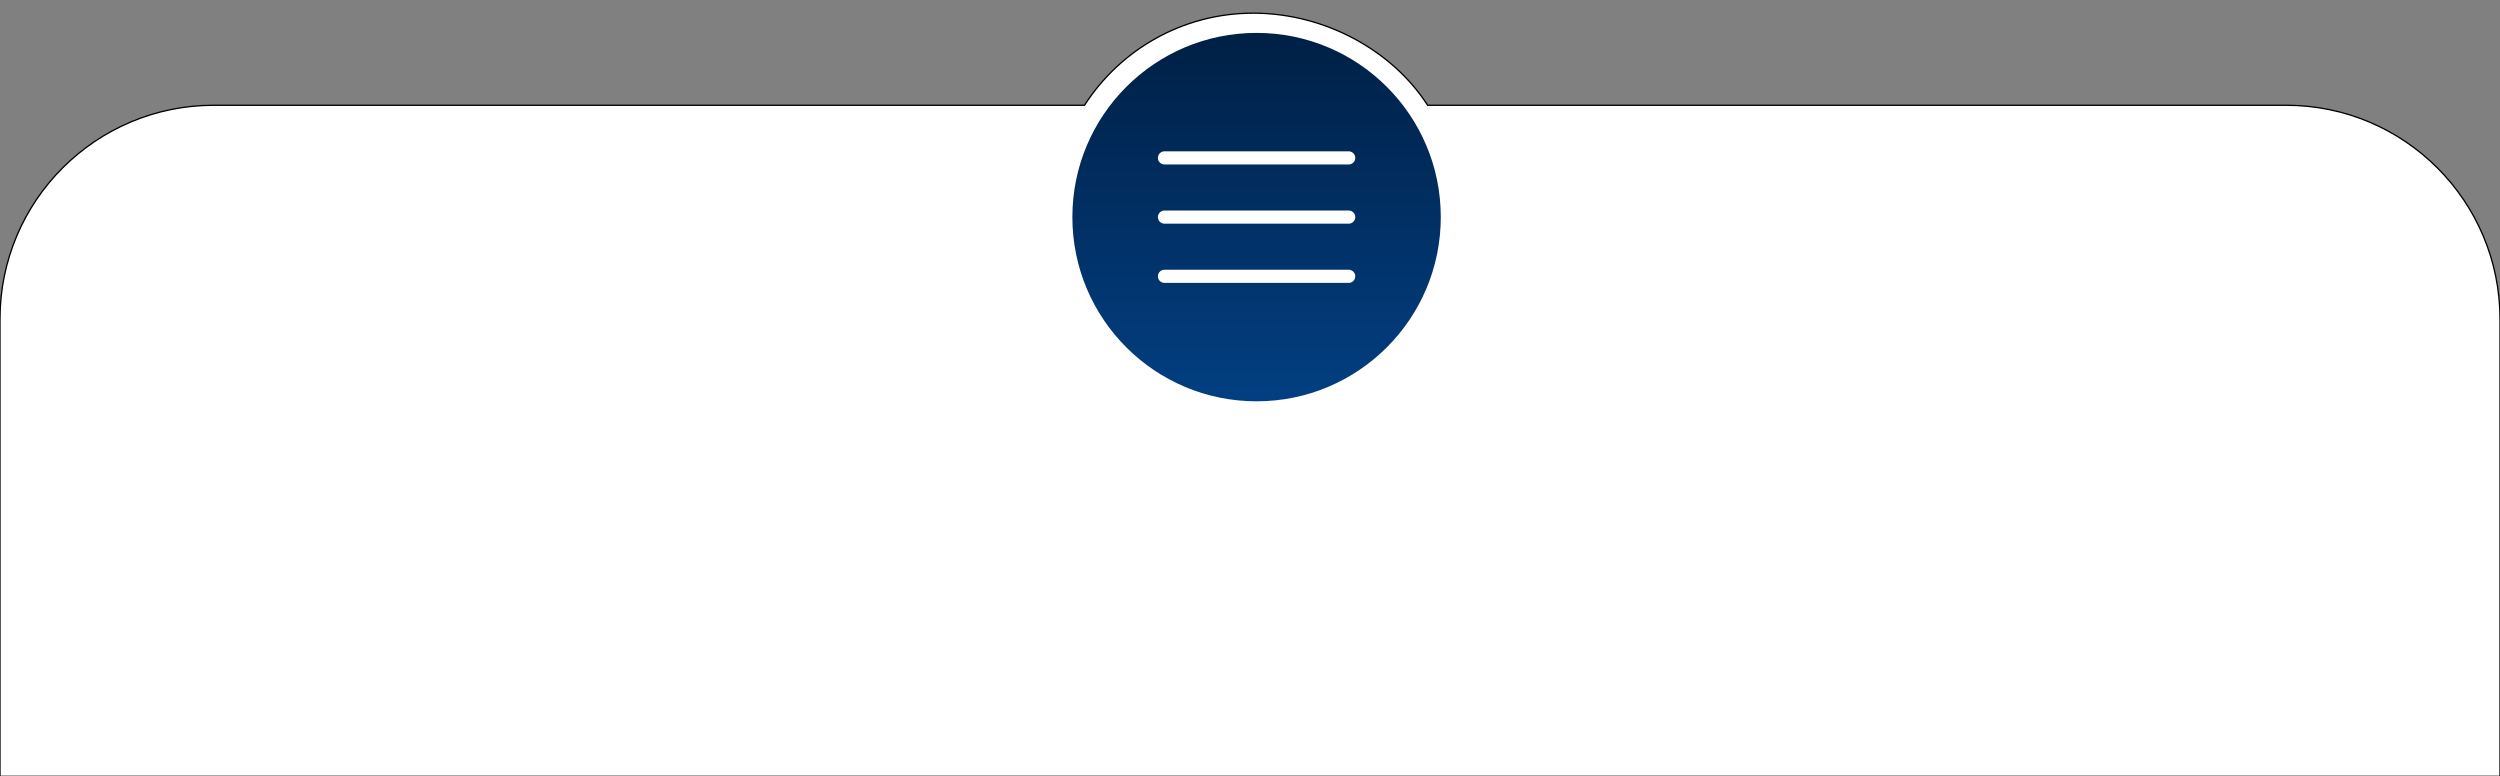 <?xml version="1.0" encoding="UTF-8"?> <svg xmlns="http://www.w3.org/2000/svg" width="380" height="118" viewBox="0 0 380 118" fill="none"><rect x="0" y="0" width="380" height="118" fill="#808080" stroke="none"/> <g clip-path="url(#clip0_2288_615)"> <path fill-rule="evenodd" clip-rule="evenodd" d="M380 118H0V48.5C0 30.551 14.551 16 32.5 16H164.844C170.272 7.577 179.735 2 190.5 2C201.265 2 211.572 7.577 217 16H347.5C365.449 16 380 30.551 380 48.5V118ZM221 33.5C220.5 32.636 213.71 16.802 213.124 16C208.031 9.029 199.795 4.5 190.5 4.5C181.205 4.5 172.969 9.029 167.876 16C167.29 16.802 162 26.137 161.5 27L37.5 24C20.931 24 7.5 31.931 7.5 48.5V114.5L377.5 115.5V48.5C377.5 31.931 354.569 36 338 36L221 33.5Z" fill="white" stroke="black" stroke-width="0.2"></path> <path d="M3 49C3 32.431 16.431 19 33 19H348C364.569 19 378 32.431 378 49V116H3V49Z" fill="white"></path> <circle cx="191" cy="33" r="29.25" fill="url(#paint0_linear_2288_615)" stroke="white" stroke-width="2.5"></circle> <path d="M205 42L177 42" stroke="white" stroke-width="2" stroke-linecap="round"></path> <path d="M205 33L177 33" stroke="white" stroke-width="2" stroke-linecap="round"></path> <path d="M205 24L177 24" stroke="white" stroke-width="2" stroke-linecap="round"></path> </g> <defs> <linearGradient id="paint0_linear_2288_615" x1="191" y1="5" x2="191" y2="61" gradientUnits="userSpaceOnUse"> <stop stop-color="#002045"></stop> <stop offset="0" stop-color="#002045"></stop> <stop offset="1" stop-color="#023F82"></stop> </linearGradient> <clipPath id="clip0_2288_615"> <rect width="380" height="118" fill="white"></rect> </clipPath> </defs> </svg> 